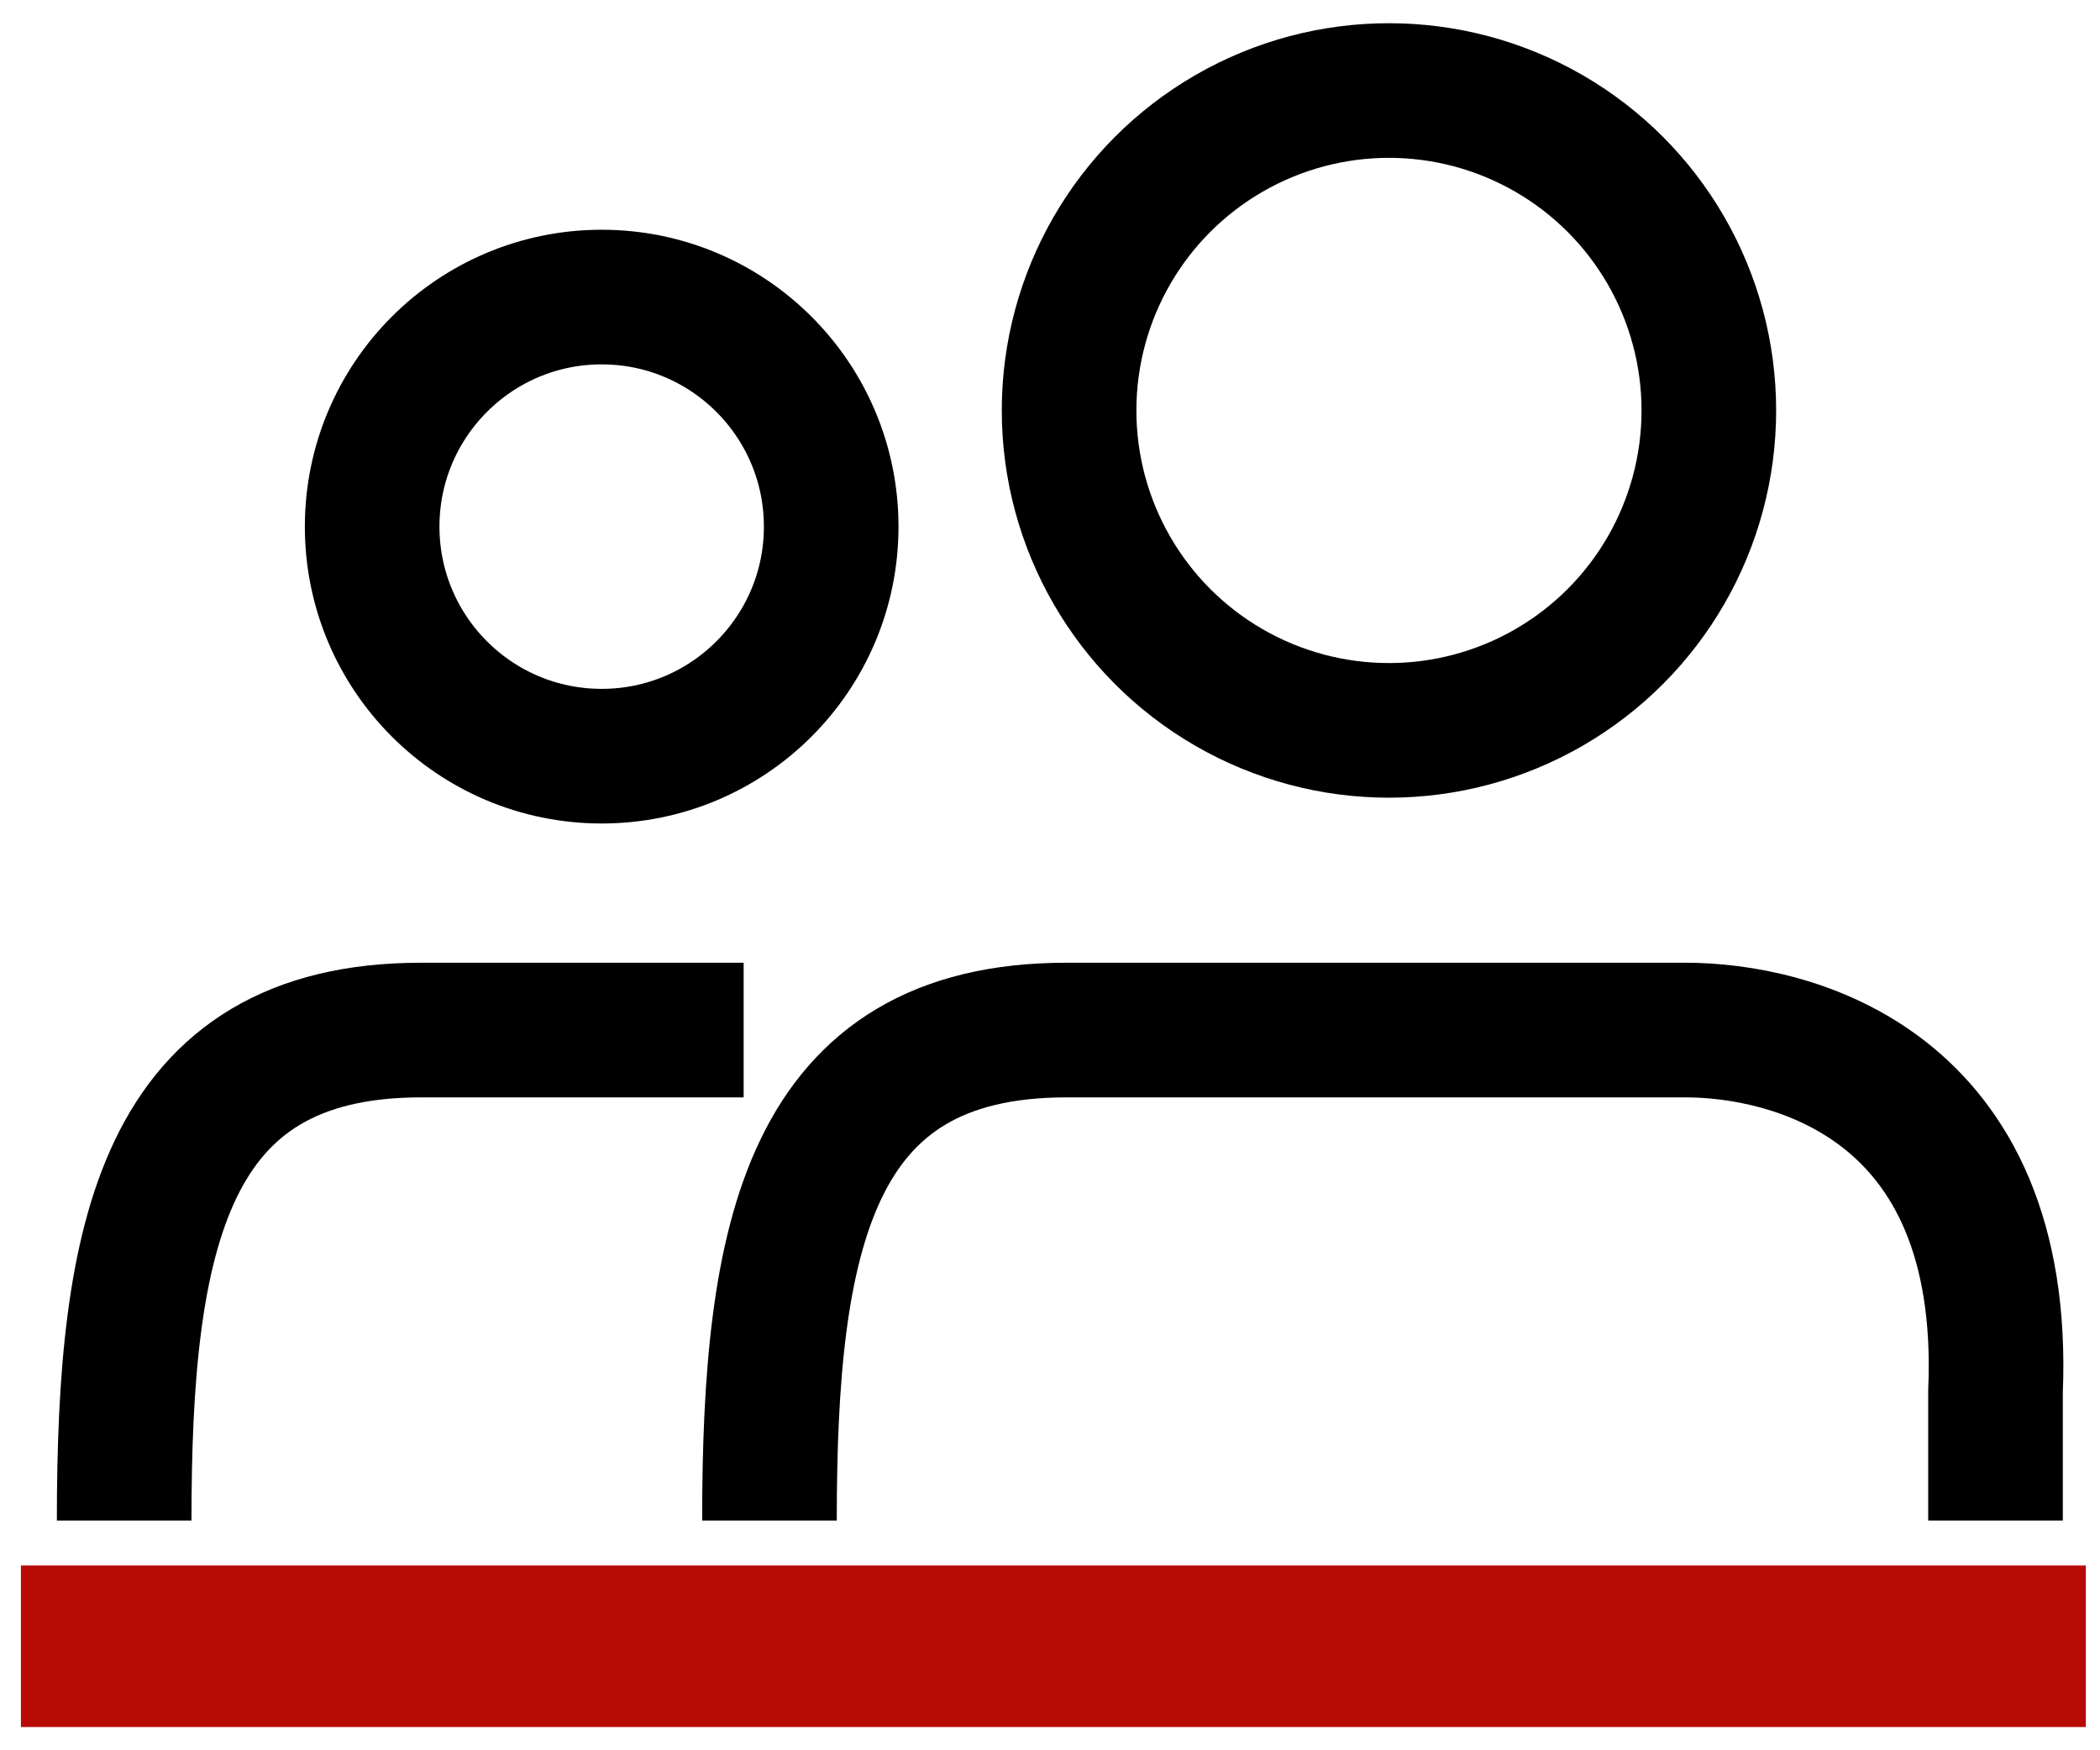 <svg xmlns="http://www.w3.org/2000/svg" width="78" height="65" viewBox="0 0 78 65" fill="none">
  <circle cx="22.348" cy="19.557" r="8.525" stroke="black" stroke-width="5"/>
  <line x1="0.777" y1="61.137" x2="77.474" y2="61.137" stroke="#B70A06" stroke-width="6"/>
  <circle cx="51.59" cy="15.243" r="11.881" stroke="black" stroke-width="5"/>
  <path d="M28.58 56.468C28.58 45.923 30.018 38.253 39.605 38.253H62.614C66.449 38.253 74.598 40.17 74.119 51.675V56.468" stroke="black" stroke-width="5"/>
  <path d="M4.612 56.468C4.612 45.923 6.05 38.253 15.637 38.253H27.621" stroke="black" stroke-width="5"/>
</svg>